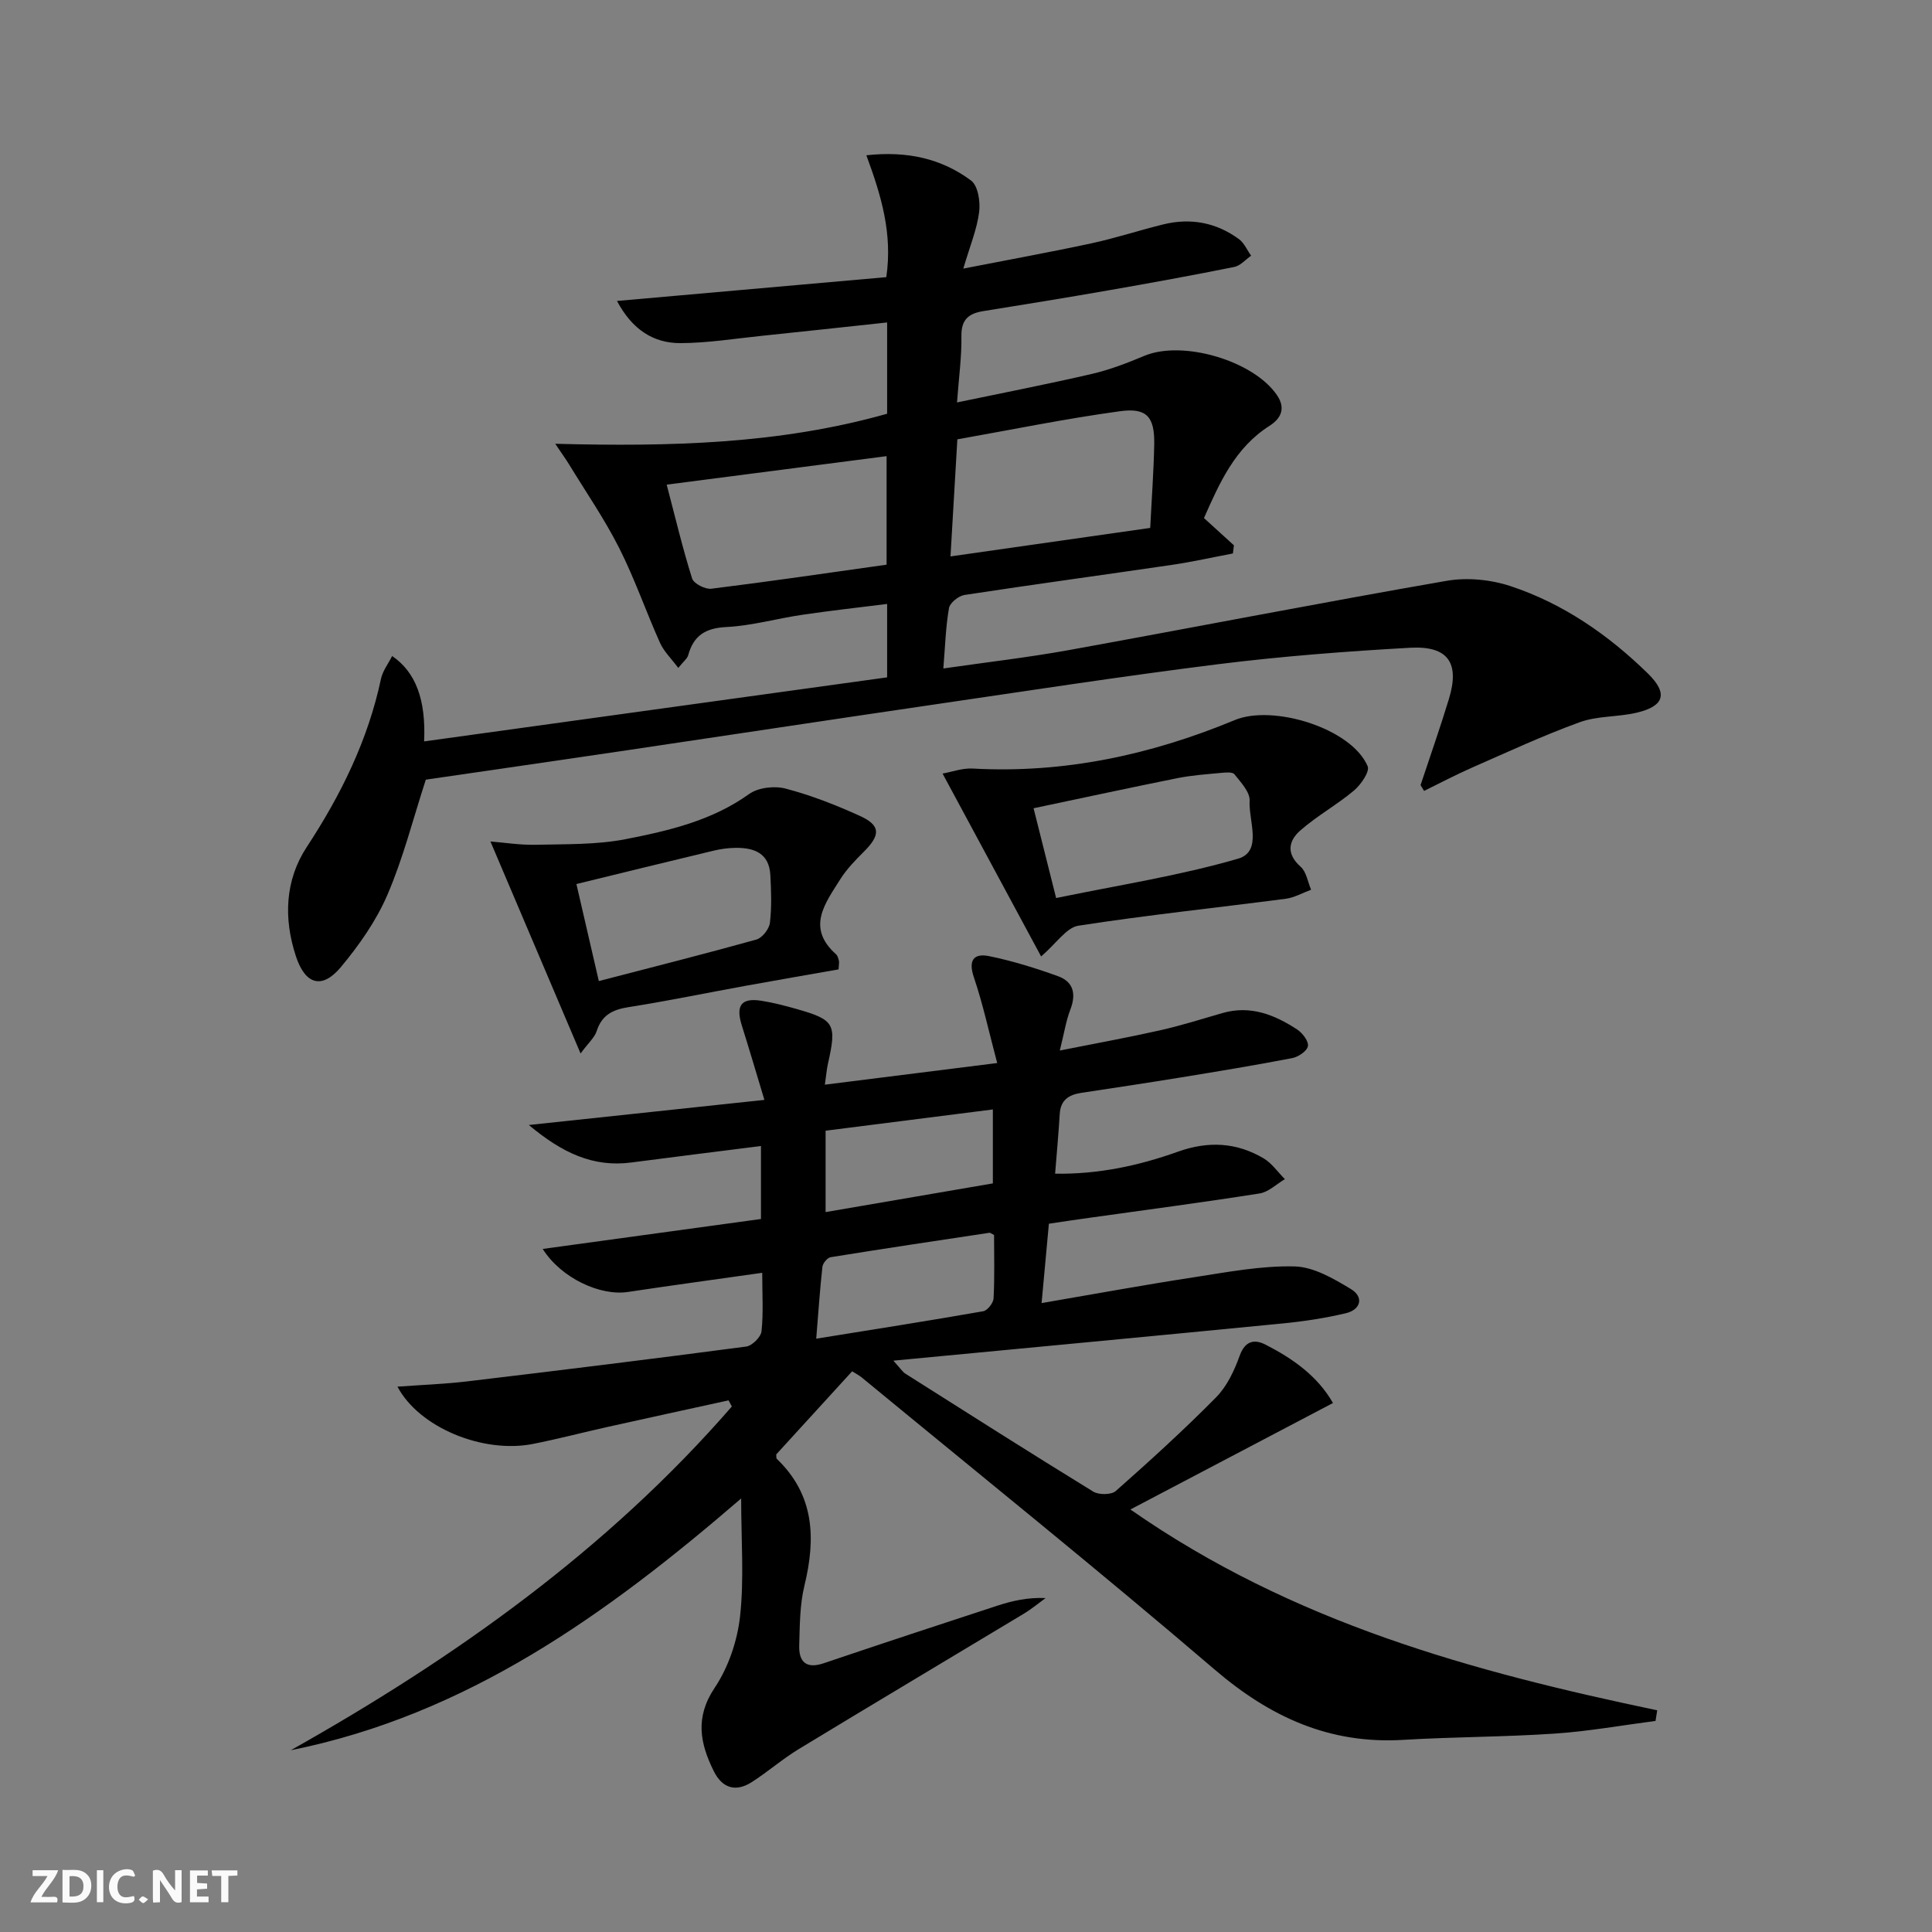 <svg enable-background="new 0 0 400 400" viewBox="0 0 400 400" xmlns="http://www.w3.org/2000/svg"><rect x="0" y="0" width="400" height="400" fill="#808080" stroke="none"/><g fill="#fbfafa"><path d="m37.59 393.81c-.92.31-1.52.05-2-.78-.7-1.2-1.52-2.34-2.47-3.78v4.59c-.55.03-.95.05-1.41.07-.03-.37-.06-.64-.06-.91 0-1.91 0-3.81 0-5.7 1.13-.41 1.77-.03 2.29.91.62 1.11 1.38 2.14 2.31 3.19v-4.2h1.35v6.61z"/><path d="m12.94 393.88v-6.75c1.9.19 3.93-.54 5.37 1.29.8 1.01.78 2.88.03 3.97-1.37 1.97-3.4 1.51-5.4 1.49m1.45-1.22c2.04.12 2.92-.58 2.89-2.21-.03-1.51-.98-2.19-2.89-2z"/><path d="m11.81 393.87h-5.49c.68-2.18 2.47-3.48 3.51-5.45h-3.08v-1.21h5.29c-.71 2.13-2.44 3.48-3.47 5.51.86 0 1.63.04 2.39-.01.79-.05 1.14.21.85 1.16"/><path d="m39.33 393.86v-6.61h3.7v1.07h-2.22v1.52c.68.04 1.34.09 2.07.13v1.07c-.72.05-1.38.09-2.1.14v1.48h2.4v1.19h-3.85z"/><path d="m27.71 388.56c-1.15-.3-2.46-.61-3.1.64-.37.73-.41 1.93-.06 2.67.63 1.35 1.99.93 3.17.68.35.94-.01 1.32-.93 1.46-1.62.25-3.05-.27-3.76-1.48-.73-1.25-.6-3.03.31-4.17.88-1.11 2.71-1.7 4-1.16.32.13.44.74.65 1.12-.1.08-.19.16-.28.24"/><path d="m49.15 387.24v1.07c-.59.02-1.17.05-1.87.08v5.44h-1.48v-5.44h-1.85c-.05-.4-.08-.73-.13-1.15z"/><path d="m20.06 387.21h1.33v6.62h-1.33z"/><path d="m30.68 393.25c-.49.38-.8.79-1.05.76-.32-.05-.6-.45-.9-.7.26-.24.51-.64.8-.67.29-.04.62.3 1.15.61"/></g><path d="m217.16 253.36c-.48 5.29-.95 10.37-1.51 16.43 10.97-1.88 21.31-3.78 31.69-5.37 6.87-1.06 13.82-2.39 20.7-2.22 3.95.1 8.08 2.53 11.66 4.69 2.7 1.63 2.07 4.26-1.06 5-4.34 1.03-8.79 1.7-13.24 2.13-26.42 2.59-52.85 5.06-80.44 7.69 1.47 1.61 1.89 2.31 2.5 2.7 12.93 8.19 25.84 16.4 38.88 24.41 1.15.71 3.76.69 4.68-.13 7.1-6.28 14.12-12.66 20.77-19.4 2.24-2.27 3.76-5.51 4.86-8.57 1.12-3.13 3.05-3.51 5.36-2.33 5.65 2.89 10.78 6.5 13.97 12.09-13.9 7.3-27.58 14.5-41.94 22.04 33.6 23.46 70.92 33.59 109.07 41.58-.12.73-.23 1.47-.35 2.2-6.94.9-13.86 2.15-20.83 2.62-10.45.71-20.96.67-31.42 1.3-15.23.92-27.54-4.72-39.01-14.54-24.01-20.55-48.66-40.37-73.06-60.47-.5-.42-1.1-.72-2.01-1.3-5.27 5.77-10.51 11.5-15.72 17.21.04.36-.03.77.13.93 7.79 7.47 8.09 16.44 5.71 26.23-.97 3.99-.96 8.25-1.08 12.4-.1 3.36 1.42 4.91 5.06 3.68 11.96-4.04 23.95-8 35.96-11.92 3.1-1.01 6.28-1.74 9.99-1.58-1.5 1.09-2.93 2.29-4.51 3.24-15.52 9.35-31.09 18.61-46.58 28.02-3.4 2.06-6.43 4.73-9.78 6.87-3.31 2.1-6.09 1.22-7.83-2.29-2.85-5.75-3.93-11.11.18-17.25 2.84-4.24 4.69-9.69 5.26-14.79.86-7.79.23-15.75.23-24.42-28.01 24.15-56.86 44.81-93.25 52.13 34.09-19.17 65.58-41.55 91.32-71.17-.23-.42-.45-.85-.68-1.27-8.35 1.83-16.7 3.64-25.04 5.5-5.18 1.15-10.31 2.51-15.51 3.53-10.35 2.02-23.54-3.43-28-11.87 4.95-.36 9.68-.53 14.36-1.08 19.29-2.3 38.58-4.67 57.84-7.22 1.22-.16 3.04-1.96 3.17-3.15.41-3.76.15-7.59.15-12.12-9.6 1.36-18.72 2.6-27.83 3.97-5.67.85-13.74-2.8-17.62-8.91 15.38-2.11 30.3-4.16 45.19-6.2 0-5.37 0-9.98 0-15.11-9.15 1.16-17.99 2.25-26.82 3.41-7.98 1.05-14.38-2.03-21.24-7.76 16.77-1.79 32.3-3.45 48.77-5.2-1.72-5.7-3.15-10.56-4.67-15.39-1.31-4.17-.13-5.79 4.06-5.13 2.45.39 4.88 1.02 7.27 1.7 7.89 2.24 8.35 3.1 6.49 11.36-.25 1.12-.34 2.29-.63 4.31 11.9-1.49 23.44-2.94 35.68-4.48-1.75-6.59-2.97-12.26-4.82-17.72-1.22-3.6-.03-5.07 3.21-4.4 4.82.99 9.57 2.47 14.2 4.14 3.24 1.17 3.79 3.73 2.54 6.95-.88 2.27-1.24 4.74-2.17 8.44 7.58-1.51 14.16-2.7 20.69-4.17 4.37-.98 8.65-2.33 12.96-3.58 5.8-1.68 10.81.33 15.5 3.4 1.1.72 2.4 2.43 2.22 3.44-.18 1.02-1.99 2.24-3.25 2.48-7.65 1.48-15.35 2.74-23.05 4-6.88 1.12-13.77 2.16-20.66 3.2-2.55.39-4.25 1.49-4.42 4.34-.24 3.95-.6 7.89-.96 12.39 9 .14 17.36-1.67 25.44-4.56 6.25-2.23 12.11-1.94 17.72 1.38 1.72 1.02 2.95 2.85 4.41 4.31-1.74 1.02-3.38 2.67-5.23 2.96-11.64 1.84-23.33 3.37-35 5.01-2.76.37-5.53.8-8.63 1.26zm-48.17 23.8c12.04-1.94 23.33-3.71 34.57-5.68.88-.15 2.1-1.71 2.15-2.67.23-4.45.1-8.92.1-13.12-.65-.33-.81-.48-.94-.46-10.97 1.65-21.94 3.29-32.89 5.06-.68.11-1.63 1.25-1.71 2-.51 4.6-.82 9.23-1.28 14.87zm36.57-32.15c0-5.24 0-9.83 0-15.31-11.87 1.51-23.38 2.97-34.63 4.4v16.85c11.94-2.05 23.28-3.99 34.63-5.94z" fill="#000001"/><path d="m294.11 162.55c1.97-5.95 4.06-11.86 5.88-17.86 2.26-7.43-.16-11.01-8.02-10.58-13.26.74-26.54 1.76-39.72 3.4-20.08 2.51-40.09 5.61-60.12 8.54-21.36 3.13-42.69 6.38-64.04 9.54-13.44 1.99-26.9 3.93-39.93 5.83-2.66 8.19-4.69 16.28-7.95 23.84-2.32 5.39-5.85 10.42-9.63 14.96-3.91 4.68-7.39 3.64-9.32-2.25-2.57-7.82-2.26-15.73 2.24-22.59 7.1-10.82 12.68-22.14 15.38-34.84.35-1.64 1.5-3.11 2.31-4.72 4.85 3.32 7.02 8.99 6.62 17.68 32.03-4.43 63.85-8.83 95.86-13.26 0-5.18 0-9.79 0-15.2-5.95.75-11.79 1.39-17.59 2.25-5.25.77-10.45 2.27-15.71 2.53-4.35.22-6.77 1.78-7.89 5.84-.2.72-.97 1.27-2.05 2.63-1.44-1.94-2.97-3.4-3.78-5.19-2.92-6.51-5.25-13.31-8.47-19.67-3.04-6.01-6.9-11.6-10.41-17.36-.58-.95-1.24-1.85-2.81-4.19 23.85.62 46.5.06 68.71-6.22 0-6.04 0-12.12 0-18.9-8.87.95-17.4 1.89-25.95 2.77-5.61.58-11.23 1.49-16.84 1.51-5.55.02-9.98-2.77-13.14-8.73 18.5-1.64 37-3.27 55.76-4.93 1.32-9.03-1.05-16.89-4.13-25.23 8.41-.93 15.54.66 21.68 5.23 1.44 1.07 1.95 4.4 1.67 6.54-.46 3.56-1.89 6.99-3.28 11.69 9.45-1.85 18.02-3.4 26.52-5.23 5.02-1.08 9.93-2.71 14.92-3.93 5.64-1.38 10.94-.38 15.62 3.05 1.1.8 1.7 2.28 2.53 3.44-1.15.8-2.21 2.07-3.48 2.33-8.62 1.73-17.27 3.31-25.92 4.82-8.66 1.51-17.34 2.93-26.03 4.32-3.02.48-4.6 1.71-4.55 5.17.07 4.27-.53 8.54-.91 13.74 9.72-2.03 18.91-3.81 28.02-5.93 3.69-.86 7.29-2.26 10.8-3.73 7.91-3.29 22.6 1 27.45 8.19 1.8 2.67.85 4.77-1.58 6.32-7.17 4.56-10.35 11.84-13.56 19.09 2.18 1.99 4.19 3.82 6.2 5.64-.07.56-.14 1.12-.21 1.69-4.23.8-8.44 1.75-12.69 2.37-14.29 2.1-28.61 4.04-42.88 6.22-1.22.19-3.02 1.62-3.21 2.71-.68 3.86-.79 7.83-1.17 12.51 8.94-1.29 17.47-2.27 25.9-3.79 26.12-4.73 52.17-9.82 78.32-14.36 4.25-.74 9.13-.25 13.24 1.11 10.88 3.61 20.2 10.07 28.38 18.05 4.24 4.14 3.47 6.79-2.31 8.15-3.87.91-8.09.63-11.76 1.96-7.61 2.76-14.97 6.19-22.39 9.44-3.34 1.47-6.57 3.18-9.85 4.79-.25-.4-.49-.8-.73-1.2zm-97.32-47.35c14.17-2.02 27.54-3.93 41.35-5.9.3-6.03.72-11.66.83-17.29.1-5.67-1.5-7.64-7.09-6.87-11.27 1.54-22.43 3.83-33.67 5.82-.5 8.51-.95 16.07-1.42 24.24zm-58.76-14.86c1.79 6.81 3.3 13.19 5.26 19.42.33 1.06 2.71 2.29 3.98 2.13 12.12-1.5 24.2-3.28 36.29-4.98 0-7.82 0-15 0-22.47-15.14 1.95-29.85 3.86-45.53 5.9z" fill="#000001"/><path d="m215.55 198.02c-6.73-12.5-13.42-24.9-20.4-37.86 1.91-.34 4.11-1.16 6.25-1.04 18.91 1.05 36.94-2.85 54.25-10.04 7.93-3.29 24.17 1.7 27.51 9.56.47 1.11-1.4 3.82-2.83 5.03-3.5 2.94-7.59 5.2-11.04 8.2-2.5 2.16-3.09 4.85 0 7.59 1.19 1.05 1.47 3.14 2.16 4.75-1.75.64-3.46 1.64-5.26 1.87-14.32 1.87-28.68 3.37-42.94 5.58-2.48.4-4.52 3.64-7.7 6.36zm3.11-12.09c12.88-2.67 25.51-4.61 37.67-8.15 5.13-1.49 2.15-7.87 2.39-11.99.1-1.79-1.82-3.83-3.15-5.49-.42-.53-1.91-.36-2.89-.27-2.97.28-5.96.49-8.88 1.07-9.85 1.98-19.67 4.11-29.81 6.24 1.54 6.13 2.91 11.58 4.67 18.59z" fill="#000001"/><path d="m173.62 200.7c-6.25 1.1-12.7 2.21-19.14 3.38-8.14 1.48-16.25 3.16-24.43 4.45-3.27.52-5.46 1.66-6.52 4.96-.42 1.31-1.66 2.37-3.33 4.62-6.38-15.01-12.38-29.12-18.66-43.89 2.85.22 6.14.76 9.42.68 6.22-.15 12.56.02 18.62-1.17 8.9-1.74 17.81-3.82 25.51-9.33 1.88-1.35 5.25-1.74 7.56-1.13 5.26 1.38 10.4 3.39 15.37 5.65 4.34 1.97 4.32 3.96.79 7.46-1.76 1.75-3.53 3.58-4.84 5.66-3.09 4.94-7.12 9.99-.87 15.54.34.3.46.88.59 1.36.08.27-.02.61-.07 1.76zm-49.64 2.42c11.27-2.93 21.99-5.63 32.63-8.6 1.2-.34 2.63-2.17 2.79-3.44.39-3.27.27-6.62.09-9.93-.25-4.55-3.41-5.67-7.27-5.61-1.48.02-2.98.23-4.43.57-9.4 2.25-18.79 4.56-28.45 6.92 1.65 7.15 3.05 13.22 4.64 20.09z" fill="#000001"/></svg>